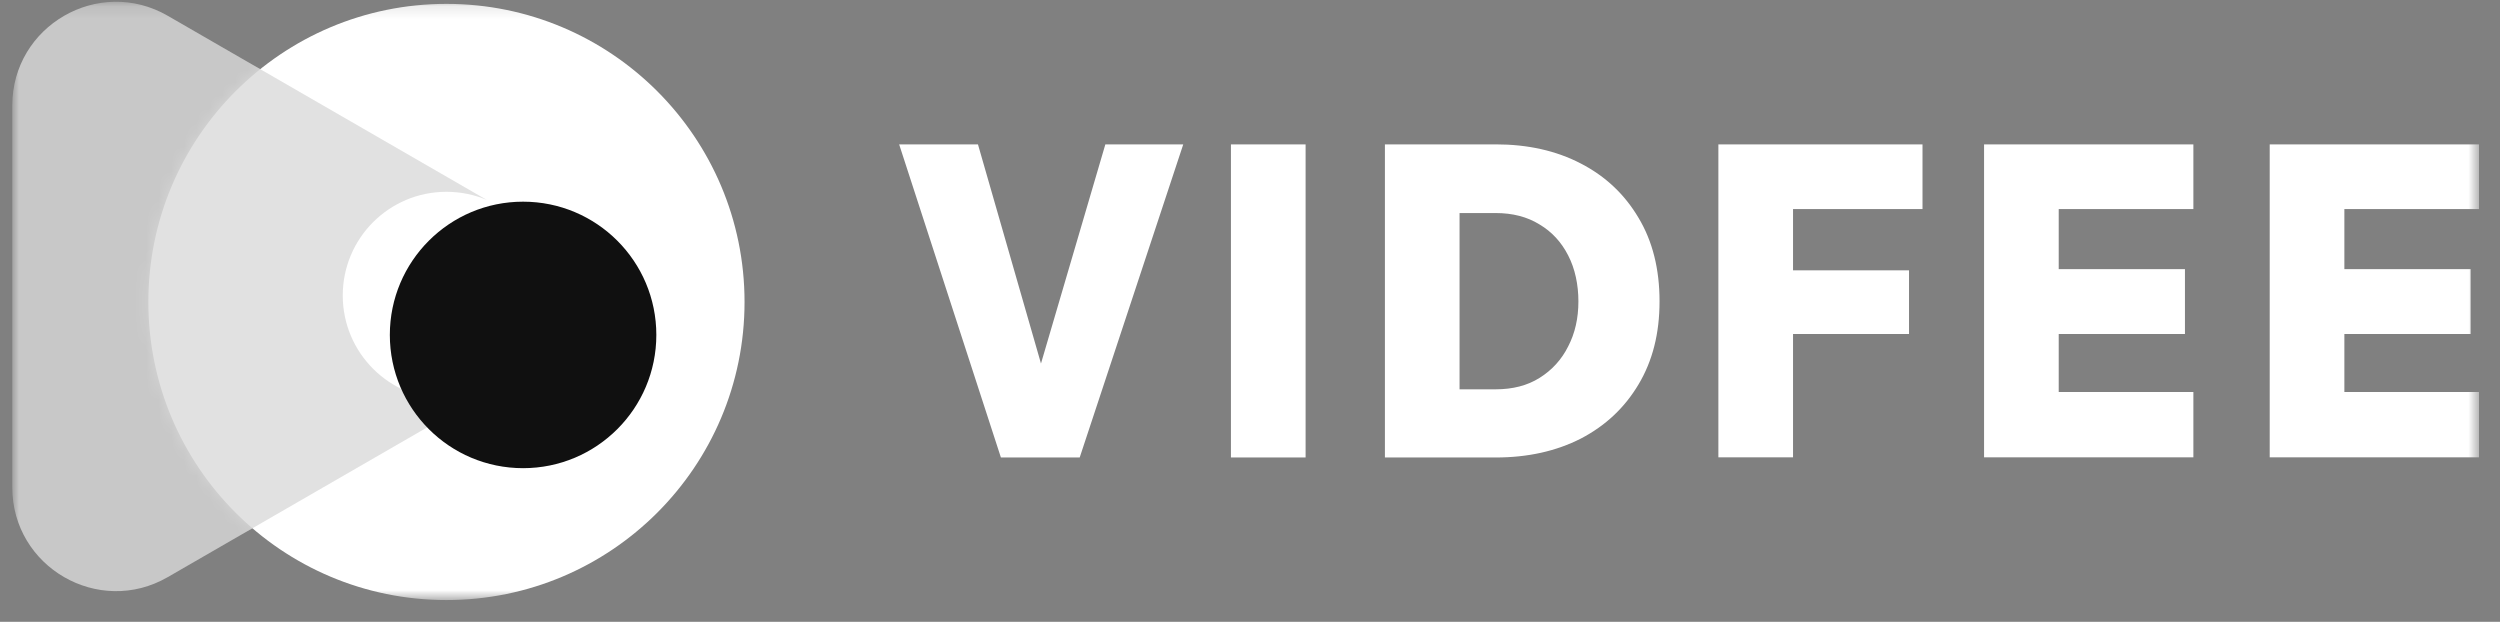 <svg width="197" height="49" viewBox="0 0 197 49" fill="none" xmlns="http://www.w3.org/2000/svg">
    <rect x="0" y="0" width="197" height="49" fill="#808080" stroke="none"/>
    <g clipPath="url(#clip0_4071_5805)">
        <mask id="mask0_4071_5805" style="mask-type:luminance" maskUnits="userSpaceOnUse" x="0" y="0" width="196"
            height="48">
            <path d="M195.346 0.142H0.967V47.284H195.346V0.142Z" fill="white" />
        </mask>
        <g mask="url(#mask0_4071_5805)">
            <path
                d="M35.181 47.284C48.151 47.284 58.67 36.765 58.67 23.795C58.67 10.824 48.151 0.305 35.181 0.305C22.211 0.305 11.691 10.814 11.691 23.795C11.691 36.775 22.211 47.284 35.181 47.284Z"
                fill="white" />
            <path
                d="M81.771 29.524L87.102 11.376H93.24L85.08 36.05H78.871L70.853 11.376H77.063L82.282 29.524H81.771ZM96.998 36.05V11.376H102.881V36.05H96.998ZM109.131 11.376H117.863C120.395 11.376 122.632 11.876 124.572 12.887C126.513 13.888 128.024 15.318 129.117 17.166C130.22 19.005 130.772 21.2 130.772 23.743C130.772 26.286 130.22 28.441 129.117 30.29C128.024 32.128 126.513 33.547 124.572 34.559C122.632 35.549 120.395 36.05 117.863 36.05H109.131V11.376ZM115.013 16.778V30.678H117.863C119.201 30.678 120.355 30.382 121.315 29.779C122.295 29.166 123.051 28.339 123.572 27.297C124.113 26.256 124.378 25.071 124.378 23.753C124.378 22.436 124.113 21.17 123.572 20.128C123.041 19.086 122.295 18.269 121.315 17.687C120.344 17.084 119.19 16.788 117.863 16.788H115.013V16.778ZM135.408 36.05V11.376H151.493V16.472H141.291V21.302H150.431V26.317H141.291V36.039H135.408V36.05ZM156.344 36.05V11.376H172.838V16.472H162.227V21.21H172.174V26.317H162.227V30.892H172.838V36.039H156.344V36.05ZM178.853 36.05V11.376H195.347V16.472H184.736V21.21H194.683V26.317H184.736V30.892H195.347V36.039H178.853V36.05Z"
                fill="white" />
            <g opacity="0.75">
                <mask id="mask1_4071_5805" style="mask-type:luminance" maskUnits="userSpaceOnUse" x="11" y="0"
                    width="48" height="48">
                    <g opacity="0.75">
                        <path
                            d="M35.183 47.284C48.153 47.284 58.672 36.765 58.672 23.795C58.672 10.825 48.153 0.305 35.183 0.305C22.212 0.305 11.693 10.814 11.693 23.795C11.693 36.775 22.212 47.284 35.183 47.284Z"
                            fill="white" />
                    </g>
                </mask>
                <g mask="url(#mask1_4071_5805)">
                    <path
                        d="M39.267 16.288C44.71 19.434 44.71 27.298 39.267 30.443L13.224 45.476C7.781 48.622 0.969 44.69 0.969 38.399V8.322C0.969 2.031 7.781 -1.901 13.224 1.245L39.267 16.278V16.288Z"
                        fill="white" />
                </g>
            </g>
            <path fill-rule="evenodd" clip-rule="evenodd"
                d="M38.359 15.755C37.382 15.342 36.307 15.114 35.179 15.114C30.665 15.114 27.009 18.77 27.009 23.284C27.009 27.798 30.665 31.454 35.179 31.454C39.611 31.454 43.217 27.929 43.346 23.528C43.293 26.226 41.933 28.901 39.265 30.443L13.222 45.476C7.779 48.622 0.967 44.69 0.967 38.399V8.322C0.967 2.031 7.779 -1.901 13.222 1.245L38.359 15.755Z"
                fill="#D9D9D9" fill-opacity="0.8" />
        </g>
        <circle cx="41.219" cy="26.392" r="10.5" fill="#101010" />
    </g>
    <defs>
        <clipPath id="clip0_4071_5805">
            <rect width="195.064" height="48" fill="white" transform="translate(0.969 0.142)" />
        </clipPath>
    </defs>
</svg>